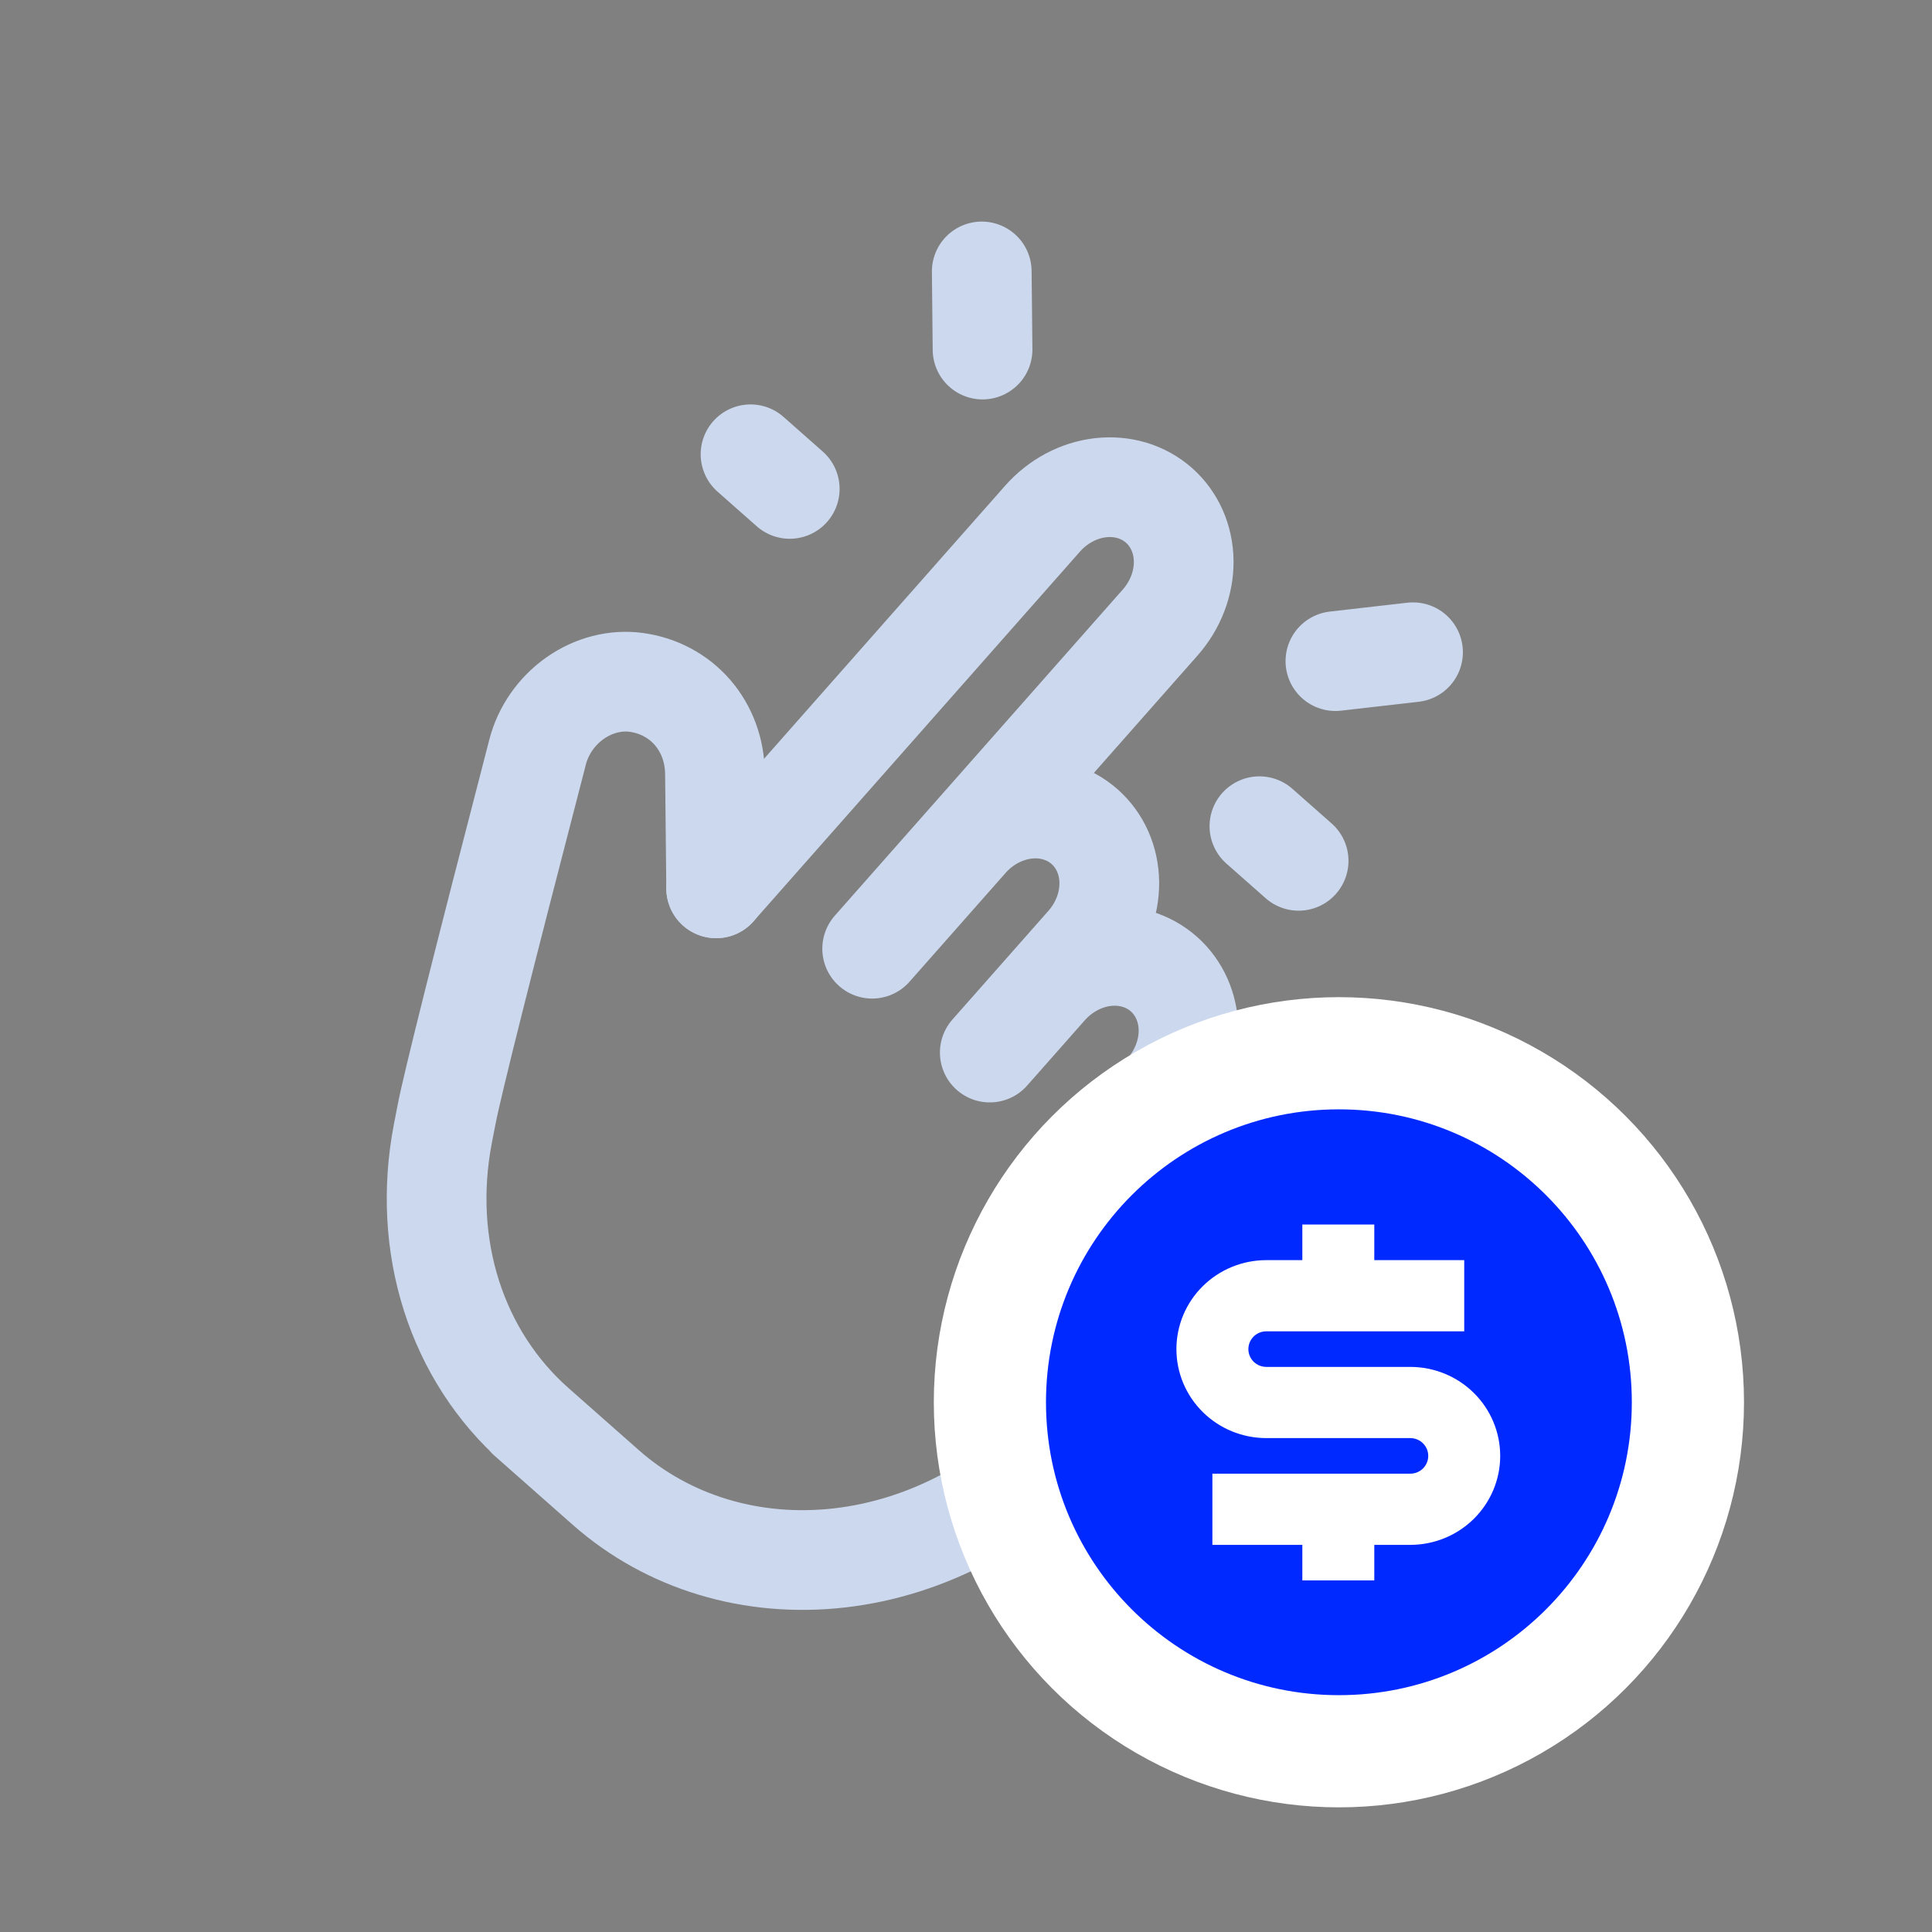<?xml version="1.0" encoding="UTF-8"?> <svg xmlns="http://www.w3.org/2000/svg" width="155" height="155" viewBox="0 0 155 155" fill="none"><rect x="0" y="0" width="155" height="155" fill="#808080" stroke="none"/><path d="M57.455 71.269L83.642 41.61C84.868 40.222 86.54 39.33 88.292 39.129C90.043 38.929 91.731 39.437 92.982 40.542C94.233 41.647 94.946 43.258 94.965 45.021C94.983 46.784 94.304 48.554 93.079 49.942L69.972 76.112M71.512 74.367L77.674 67.388C78.9 66 80.572 65.108 82.324 64.908C84.075 64.707 85.762 65.216 87.014 66.321C88.265 67.425 88.978 69.037 88.996 70.799C89.015 72.562 88.336 74.332 87.111 75.721L79.408 84.444M84.03 79.21C85.255 77.822 86.928 76.929 88.679 76.729C90.431 76.529 92.118 77.037 93.369 78.142C94.621 79.247 95.334 80.858 95.352 82.621C95.37 84.383 94.692 86.154 93.466 87.542L88.845 92.776" stroke="#CCD8ED" stroke-width="8" stroke-linecap="round" stroke-linejoin="round"></path><path d="M90.386 91.031C91.612 89.643 93.284 88.75 95.036 88.55C96.787 88.35 98.474 88.858 99.726 89.963C100.977 91.068 101.69 92.679 101.708 94.442C101.727 96.204 101.048 97.975 99.823 99.363L85.959 115.064C81.056 120.617 74.366 124.186 67.36 124.987C60.354 125.788 53.606 123.756 48.6 119.336L42.309 113.781L42.964 114.359C39.838 111.6 37.521 108.023 36.221 103.949C34.921 99.875 34.679 95.431 35.517 91.018L35.825 89.427C36.319 86.889 38.756 77.187 43.136 60.314C43.583 58.594 44.659 57.05 46.138 56.011C47.616 54.971 49.379 54.518 51.052 54.747C52.834 54.991 54.423 55.843 55.566 57.167C56.709 58.492 57.341 60.213 57.361 62.057L57.456 71.269M78.828 28.044L78.764 21.777M63.359 39.224L60.214 36.446M107.137 53.04L113.364 52.328M101.04 66.285L104.186 69.062" stroke="#CCD8ED" stroke-width="8" stroke-linecap="round" stroke-linejoin="round"></path><circle cx="107.417" cy="112.5" r="32.5" fill="white"></circle><path fill-rule="evenodd" clip-rule="evenodd" d="M107.417 136C120.396 136 130.917 125.479 130.917 112.5C130.917 99.521 120.396 89 107.417 89C94.438 89 83.917 99.521 83.917 112.5C83.917 125.479 94.438 136 107.417 136ZM97.267 118.23H113.142C113.525 118.23 113.892 118.08 114.162 117.812C114.433 117.544 114.585 117.181 114.585 116.803C114.585 116.424 114.433 116.061 114.162 115.793C113.892 115.525 113.525 115.375 113.142 115.375H101.597C99.683 115.375 97.848 114.623 96.494 113.284C95.141 111.945 94.381 110.13 94.381 108.237C94.381 106.343 95.141 104.528 96.494 103.189C97.848 101.85 99.683 101.098 101.597 101.098H104.483V98.243H110.256V101.098H117.471V106.809H101.597C101.214 106.809 100.847 106.959 100.576 107.227C100.306 107.495 100.154 107.858 100.154 108.237C100.154 108.615 100.306 108.978 100.576 109.246C100.847 109.514 101.214 109.664 101.597 109.664H113.142C115.056 109.664 116.891 110.416 118.244 111.755C119.598 113.094 120.358 114.909 120.358 116.803C120.358 118.696 119.598 120.511 118.244 121.85C116.891 123.189 115.056 123.941 113.142 123.941H110.256V126.796H104.483V123.941H97.267V118.23Z" fill="#0029FF"></path></svg> 